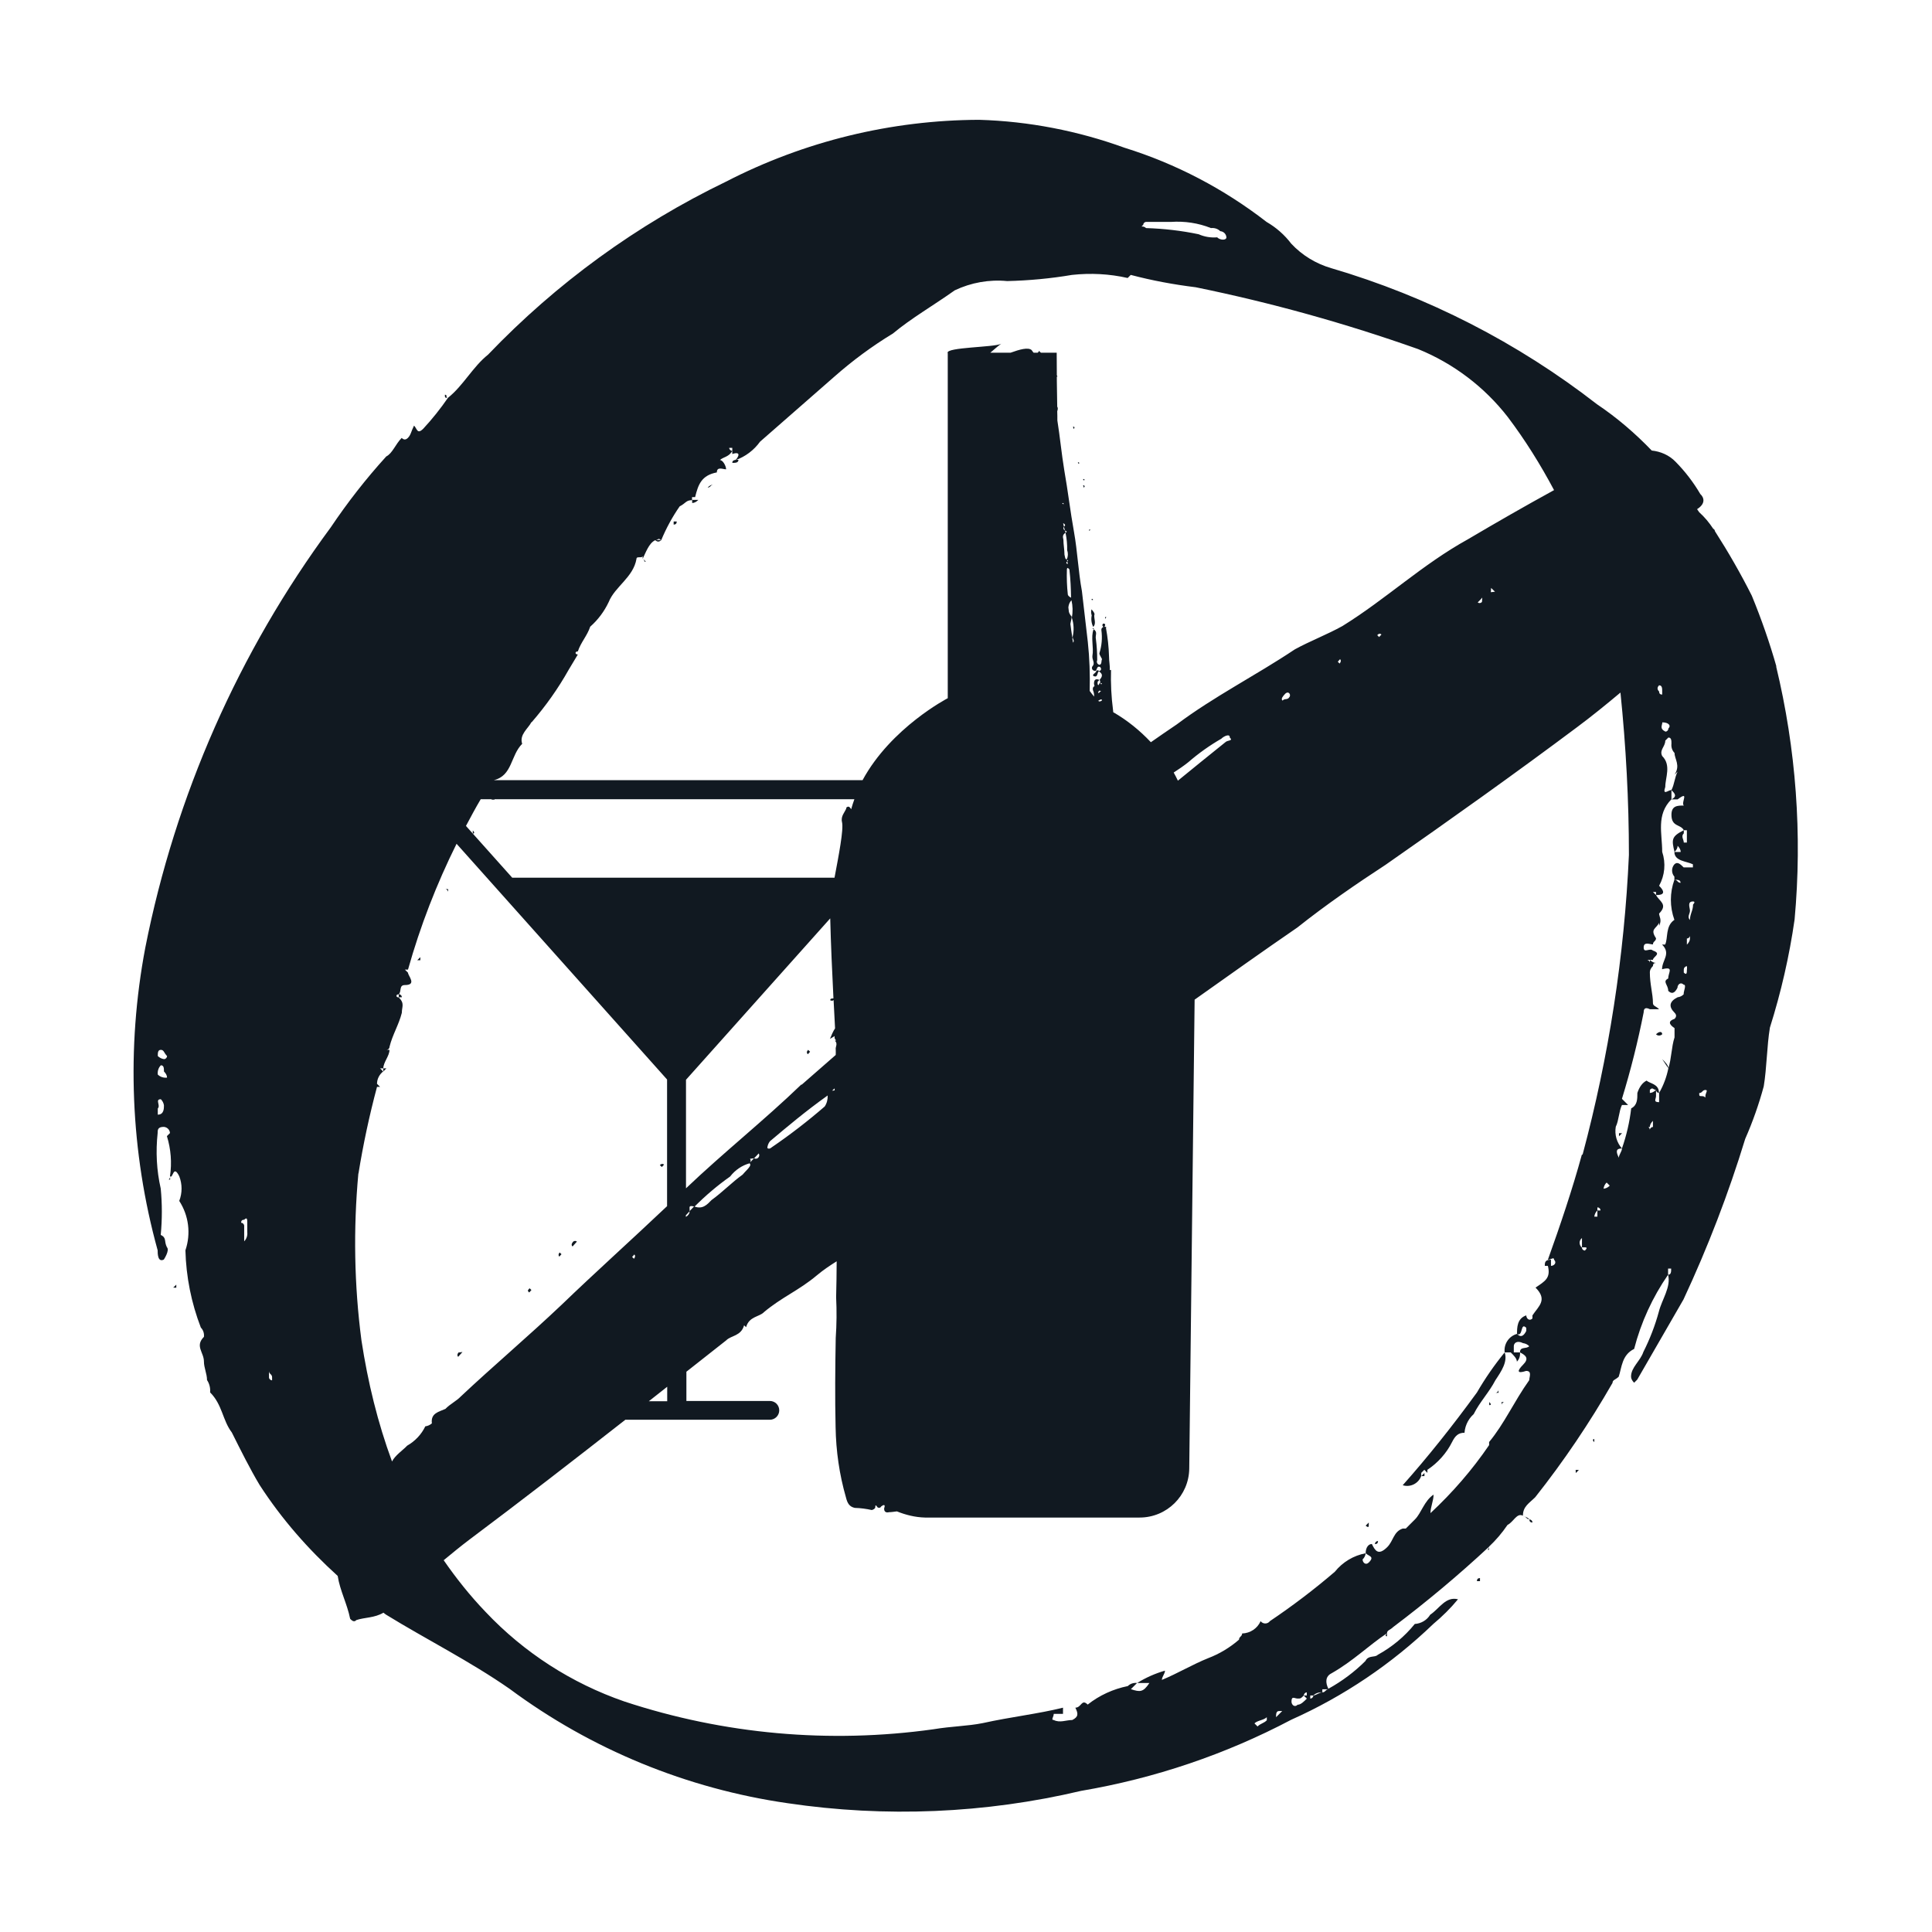 <svg viewBox="0 0 144 144" xmlns="http://www.w3.org/2000/svg" id="a"><defs><style>.b{fill:#111921;}</style></defs><path d="M132.41,49.7c-.51-1.8-1.13-3.57-1.84-5.3-.83-1.65-1.75-3.25-2.75-4.81,0-.03-.02-.07-.03-.1-.05-.04-.08-.07-.11-.1-.29-.44-.63-.85-1.03-1.21-.05-.08-.11-.15-.16-.23,0,0,0,0,0,0,.65-.41.53-.86.24-1.13-.51-.87-1.13-1.68-1.84-2.4-.48-.5-1.12-.77-1.78-.84-1.23-1.28-2.59-2.45-4.08-3.45-5.91-4.59-12.62-8.03-19.8-10.14-1.14-.33-2.18-.96-2.99-1.83-.5-.66-1.13-1.21-1.84-1.62-3.17-2.46-6.76-4.34-10.59-5.53-3.47-1.26-7.13-1.97-10.82-2.08-6.57.02-13.04,1.6-18.88,4.61-6.63,3.2-12.64,7.57-17.73,12.89-1.15.92-1.84,2.3-2.99,3.22-.22,0,0-.23-.23-.23,0,.23,0,.23.23.23,0,0,0,0,0,0-.56.81-1.17,1.58-1.84,2.3-.46.46-.46,0-.69-.23-.23.46-.23.69-.46.92q-.23.23-.46,0c-.46.46-.69,1.15-1.15,1.38-1.51,1.66-2.89,3.43-4.14,5.29-6.86,9.29-11.58,19.99-13.82,31.32-1.42,7.49-1.11,15.21.92,22.56,0,.23,0,.92.46.69,0,0,.46-.69.23-.92-.23-.46,0-.69-.46-.92.11-1.15.11-2.31,0-3.45-.31-1.36-.38-2.76-.23-4.14,0-.23,0-.46.46-.46.25.02.44.21.46.46l-.23.23c.3.97.38,1.99.23,2.99.23.23.23-.92.69,0,.23.59.23,1.25,0,1.84.71,1.09.88,2.45.46,3.68.05,1.97.44,3.92,1.15,5.76.18.18.26.44.23.69-.69.69,0,1.15,0,1.84,0,.46.23.92.23,1.38.18.27.26.6.23.92.92.92.92,2.07,1.62,2.99.69,1.38,1.38,2.76,2.07,3.91,1.63,2.52,3.61,4.78,5.82,6.78.17,1.1.7,2.06.93,3.2.14.14.3.27.46.09.63-.21,1.34-.15,2.02-.55.07.05.13.11.2.15,2.99,1.84,6.22,3.45,9.21,5.53,6.09,4.52,13.22,7.44,20.72,8.52,7.28,1.08,14.71.77,21.87-.92,5.47-.93,10.75-2.71,15.66-5.3,3.92-1.75,7.5-4.17,10.59-7.14.67-.56,1.29-1.17,1.84-1.84-.92-.23-1.38.69-2.07,1.15-.25.41-.68.66-1.15.69-.76.94-1.7,1.72-2.76,2.3-.23.23-.69,0-.92.46-.82.82-1.75,1.51-2.76,2.07,0,0,0,0,0,0-.23-.46-.23-.92.23-1.15,1.62-.92,2.76-2.07,4.14-2.99-.01.01-.22.23,0,.23v-.23s0,0,0,0c0-.23.23-.23.46-.46,2.48-1.87,4.86-3.86,7.14-5.98,0,.22-.23.22,0,.22v-.23s0,0,0,0c.52-.49.98-1.03,1.38-1.62.46-.23.69-.92,1.15-.69,0-.69.46-.92.92-1.38,2.13-2.69,4.05-5.54,5.76-8.52,0-.23.23-.23.46-.46.23-.69.23-1.62,1.15-2.07.51-1.98,1.37-3.85,2.53-5.53v-.46h.23c0,.23,0,.46-.23.46.23.92-.46,1.84-.69,2.76-.28,1.03-.67,2.04-1.15,2.99-.23.69-.92,1.15-.92,1.84q0,.23.23.46l.23-.23,3.45-5.98c1.81-3.88,3.35-7.88,4.6-11.97.56-1.27,1.02-2.58,1.38-3.91.23-1.38.23-2.99.46-4.38.83-2.63,1.45-5.33,1.84-8.06.58-6.33.11-12.71-1.38-18.88ZM11.76,83.08v-.46c.23-.23-.23-.69.23-.69.12.12.21.29.23.46,0,.23,0,.69-.46.69ZM11.76,80.09h0c-.03-.25.05-.51.23-.69.23,0,.23.23.23.46q.23.23.23.46c-.25.03-.51-.05-.69-.23ZM12.23,78.94s0,0-.01,0c-.17-.02-.34-.11-.46-.23,0-.23,0-.46.23-.46s.23.23.46.46c0,.12-.1.23-.22.23ZM18.43,91.83c.03.25-.05.51-.23.69v-1.15c0-.12-.1-.23-.22-.23,0,0,0,0-.01,0q0-.23.23-.23c.23-.23.23,0,.23.23v.69ZM20.28,102.88c-.12,0-.23-.1-.23-.22h0v-.47c0,.23.23.23.23.46v.23ZM123.66,51.08c.23,0,.23.23.23.46v.23q-.23,0-.23-.23-.23-.23,0-.46ZM123.89,53.84c.46,0,.69.23.46.46h0c0,.13-.1.23-.22.23h0c-.46-.23-.23-.46-.23-.69ZM85.21,16.77c0-.13.1-.23.22-.23,0,0,0,0,0,0h1.84c1.02-.07,2.04.08,2.99.46.25-.03.51.05.69.23.25.02.44.21.46.46,0,.23-.46.23-.69,0-.47.04-.95-.04-1.38-.23-1.29-.27-2.6-.42-3.92-.46-.23-.23-.46,0-.23-.23h0ZM39.62,53.84c1.05-1.21,1.98-2.52,2.76-3.91l.69-1.15c-.23,0-.23-.23,0-.23.23-.69.69-1.15.92-1.84.58-.51,1.05-1.14,1.38-1.84.46-1.15,1.84-1.84,2.07-3.22,0-.23.46,0,.46-.23v.23c.23-.46.46-1.15.92-1.38.23,0,.23-.23.46,0,.37-.89.83-1.74,1.38-2.53.46-.23.46-.46.92-.46v-.23h.23c.23-.92.46-1.62,1.62-1.84,0-.46.46-.23.69-.23,0-.23-.23-.69-.46-.69.23-.23.69-.23.92-.69-.12,0-.23-.1-.23-.22,0,0,0,0,0,0h.23v.46c.69-.23.46.23.23.46.74-.26,1.38-.74,1.84-1.38l5.53-4.84c1.36-1.2,2.82-2.28,4.37-3.22,1.38-1.15,2.99-2.07,4.61-3.22,1.22-.58,2.57-.82,3.91-.69,1.62-.04,3.24-.19,4.83-.46,1.38-.15,2.79-.08,4.15.23l.23-.23c1.59.42,3.21.72,4.84.92,5.63,1.15,11.16,2.69,16.58,4.61,2.63,1.07,4.94,2.82,6.68,5.06,1.3,1.72,2.44,3.55,3.45,5.45-2.17,1.19-4.26,2.39-6.43,3.67-3.4,1.88-6.08,4.44-9.34,6.46-1.13.63-2.42,1.12-3.55,1.74-2.95,1.97-6.01,3.5-8.81,5.6-.65.43-1.28.88-1.92,1.32-.82-.87-1.75-1.63-2.81-2.24,0-.05,0-.1-.01-.15-.13-.99-.18-2-.15-3l-.09.02c.02-.29-.06-.65-.06-1.03-.02-.71-.1-1.42-.23-2.13.09-.02-.02-.09-.11-.07.04-.06.06-.13.05-.2-.11-.07-.2-.05-.18.04-.09.02.02.09.04.18-.09.03-.15.12-.14.22.08.59.03,1.18-.15,1.74l.02.09.18.34c-.07.11,0,.38-.18.42-.03,0-.06-.01-.09-.03-.11-.06-.15-.2-.09-.31,0-.53-.03-1.06-.1-1.59-.06-.27.16-.51-.17-.72-.23.62.03,1.32-.09,2.01-.02.29.23.52,0,.76-.04.06-.04.13-.02.19.04.11.17.17.28.13.08-.1.1-.4.32-.27.13.15.06.27-.11.31.33.2.29.4.06.65q-.42-.18-.41.29l.04.18c-.09.02-.16.13-.11.31.07.16.08.31.08.46-.12-.13-.22-.28-.33-.42.03-1.22-.01-2.44-.14-3.65l-.44-3.79c-.27-1.46-.33-2.96-.59-4.41-.28-1.55-.46-3.11-.72-4.57-.21-1.27-.33-2.56-.52-3.74,0-.24,0-.46-.01-.69.04-.12.07-.24,0-.34-.01-.72-.02-1.37-.03-1.93,0,0,0,0,0,0,0,0,0,0,0-.02,0-.1,0-.2,0-.3.02,0,.02.03.04.02l-.02-.09h-.02c-.01-1.06-.01-1.7-.01-1.7h-1.17c-.09-.06-.1-.07-.12-.15-.05.08-.09.11-.13.15h-.3c-.05-.06-.1-.12-.15-.2-.26-.22-.88-.05-1.57.2h-1.51c.27-.22.52-.46.8-.66-.55.26-4.08.25-3.98.67,0,0,.01.01.01.02v25.72s-4.23,2.19-6.35,6.11h-27.49c1.4-.33,1.24-1.83,2.12-2.71-.23-.69.46-1.15.69-1.62ZM111.43,44.1l-.31.04.02-.32.15.15.14.13ZM110.48,44.53l-.02.32s-.01.02-.02.03c-.08.09-.22.09-.3.02l.18-.18.16-.18ZM102.96,47.3l-.17.18-.14-.14q.17-.18.31-.05ZM99.85,49.46l-.14-.14.17-.19c.14.14-.03.32-.03.32ZM96.08,52c-.17.18-.32.04-.49.22-.14-.14.03-.32.19-.5h0s.17-.19.31-.05c0,0,.02.02.02.03.07.09.05.23-.05.3ZM87.79,58.18c-.1-.2-.2-.41-.31-.6.37-.24.74-.49,1.09-.77.76-.66,1.59-1.25,2.46-1.75.17-.18.65-.41.63-.09.29.27-.18.18-.34.36-1.18.95-2.36,1.9-3.53,2.86ZM59.73,80.83c-2.77,2.67-5.81,5.08-8.6,7.74v-8.09l10.75-12.03c.05,1.98.14,3.96.24,5.96l-.19.03h0s-.18.18.15.14l.05-.05c.04.71.07,1.4.11,2.12-.14.2-.26.49-.38.78.12-.06.23-.14.35-.21-.02.11-.01.22.11.33l-.09.02c.24.22.02.47.06.65.01.15,0,.28,0,.41l-2.54,2.22ZM61.69,81.66c.01.29-.06.57-.22.81-1.26,1.09-2.58,2.11-3.96,3.05,0,0-.18.18-.32.04.02-.18.08-.35.2-.5h0c1.33-1.12,2.66-2.24,4.3-3.41ZM47.11,93.69l.17-.19c.14.14-.03.32-.03.32l-.14-.14ZM35.83,59.57h.83l-.03.03h.23v-.03h26.82c-.09.25-.17.5-.24.75-.05-.1-.12-.18-.2-.2-.09.02-.18.04-.16.13-.12.31-.43.58-.32,1.03.13.55-.25,2.49-.56,4.14h-24.02l-3.45-3.86c.36-.67.71-1.34,1.1-1.99ZM79.54,41.02c.08.22.07.46-.03.67,0,0,0,0,0,0,.01.05.06.08.11.06l-.07.11.04.18s-.1-.02-.11-.07.02-.1.07-.11l-.04-.18c-.09.02-.11-.07-.13-.16l-.02-.09-.02-.09c0-.38-.08-.74-.08-1.12-.04-.18-.09-.36.16-.51l-.04-.17c.11.07.2.05.04.18.09.43.13.86.12,1.29ZM79.71,42.49h0c.08.68.11,1.37.12,2.06-.11-.06-.22-.14-.24-.23-.07-.62-.09-1.25-.07-1.88h0c0-.05.02-.1.07-.11.06.04.11.09.13.16ZM79.37,39.53s-.03-.01-.04-.02c-.08-.06-.09-.17-.03-.25l-.06-.27c.11.07.23.14.06.27l.07.27ZM79.28,37.58s-.1-.02-.11-.07l.09-.02.02.09s0,0,0,0ZM79.86,44.73c.1.43.11.88.03,1.32h0c.15.45.17.94.06,1.41l.02.09s-.03-.05-.05-.07c-.05-.31-.1-.64-.14-.98.02-.15.08-.32.1-.54,0,0-.01-.01-.02-.02-.09-.1-.15-.21-.19-.33-.01-.11-.03-.23-.04-.34.02-.2.09-.39.24-.54ZM82.01,50.86s0,0,0,0c.01.05.06.08.11.06.02.09-.07.11-.09.02l-.02-.09-.14.22c-.11-.07-.04-.18-.06-.27.09-.02.07-.11.16-.13,0,0,0,0,0,0l.04.18ZM81.91,51.65c-.08.01-.1-.07-.02-.09-.02-.09.07-.11.18-.04-.07.02-.12.07-.16.13ZM81.86,52.22c.09-.02.16-.13.27-.07.02.09-.07.11-.16.13h-.04s-.04-.02-.06-.03v-.03ZM79.98,47.9c-.02-.11-.04-.22-.06-.33.01,0,.02-.02.04-.02.02.08.13.23.02.35ZM51.13,90.57l.27-.29c.02-.31-.12-.45.33-.36l-.33.35c0,.2-.12.34-.28.43v-.14ZM55.87,86.7c.14.14-.03.31-.19.49l-.17.18-.16.18c-.82.59-1.49,1.3-2.31,1.89-.34.35-.67.71-1.27.49.82-.82,1.7-1.57,2.65-2.24.37-.48.88-.83,1.47-.99ZM55.9,86.65c.06-.08.07-.2,0-.28l.31-.04.34-.36c.05.08.06.18,0,.27-.07.12-.23.16-.35.09l-.3.32ZM62.21,81.12s0,.1,0,.15c-.06,0-.12.03-.19.02.06-.06.13-.11.19-.17ZM26.72,87.46c.35-2.17.81-4.32,1.38-6.45h.23l-.23-.23c0-.36.18-.7.46-.92l-.23-.23h.24c0-.46.46-.92.46-1.38h-.23c.13,0,.23-.1.23-.22h0c.23-.93.69-1.63.92-2.54,0-.46.23-.69-.23-1.15-.23,0-.23-.23,0-.23.23-.23,0-.69.46-.69.92,0,.23-.69.23-.92l-.23-.23h.23c.91-3.24,2.13-6.38,3.62-9.38l15.69,17.57v9.44c-2.66,2.52-5.37,4.95-7.85,7.34-2.51,2.38-5.17,4.63-7.51,6.83-.34.36-.82.58-1.16.94-.48.22-1.11.31-1.01,1.08-.14.12-.31.2-.49.22-.29.61-.77,1.11-1.35,1.44-.32.34-.9.72-1.13,1.18-1.06-2.87-1.8-5.89-2.28-9.03-.54-4.12-.61-8.29-.23-12.43ZM49.73,103.36v1.08h-1.37c.45-.36.91-.72,1.37-1.08ZM94.42,128.22c-.23.23-.46.23-.69.46l-.23-.23c.23-.23.69-.23.92-.46v.23ZM95.11,127.99c0-.23,0-.46.23-.46h.23l-.46.46ZM97.41,126.6c-.23.23-.46.46-.69.46-.23.23-.46,0-.46-.23,0-.46.23-.23.46-.23s.23,0,.46-.23c0-.12.1-.23.22-.23,0,0,0,0,0,0v.23s-.23,0-.23,0l.23.23ZM97.66,126.6h0v-.23h.23c0,.12-.1.23-.22.23ZM97.88,126.37c.18-.17.43-.25.68-.23-.23,0-.45.22-.68.23ZM99.02,125.91c-.22,0-.23.23-.46.23v-.23h.46ZM118.14,93.21c-.12,0-.23-.09-.23-.22h0c-.19-.15-.23-.43-.09-.62.02-.03.05-.06.09-.09v.69h.23q.23,0,0,.23ZM119.28,90.22h-.22v.46h-.23c.02-.17.1-.34.23-.46v-.23c.12,0,.23.09.23.22,0,0,0,0,0,.01ZM119.52,88.6c.02-.18.1-.34.23-.46l.23.23c-.12.13-.28.21-.46.23ZM117.9,86.07h0c-.69,2.53-1.62,5.29-2.53,7.82.23,0,.46-.23.46,0,.23.23,0,.46-.23.46v-.46c-.46,0-.46.23-.46.46h.23c.23.92-.23,1.15-.92,1.62.92.92.23,1.38-.23,2.07v.23c-.23.23-.46,0-.46-.23-.69.23-.69.92-.69,1.38h0c-.61.17-1,.76-.92,1.38h0c-.77.94-1.46,1.94-2.07,2.99-1.85,2.54-3.69,4.84-5.53,6.91.57.18,1.18-.13,1.38-.69h0v-.23l.23-.23.23.23v-.23c.78-.52,1.42-1.23,1.84-2.07.23-.46.46-.69.92-.69v.23c-.02-.61.23-1.21.69-1.62.46-.92,1.15-1.62,1.62-2.53.46-.69.92-1.38.69-2.07h.45c.23.23.46.46.46.69.18-.18.26-.44.23-.69h-.46v-.46c0-.23.23-.46.69-.23.17.02.34.1.46.23-.23.23-.69,0-.69.46.46.23.69.46.23.92-.46.46-.46.69.23.46.46,0,.23.46.23.69-1.15,1.62-1.84,3.22-2.99,4.61v.23c-1.26,1.85-2.73,3.54-4.37,5.07,0-.46.23-.92.23-1.38-.69.46-.92,1.38-1.38,1.84l-.69.69h-.23c-.69.23-.69.92-1.15,1.38-.69.69-.92.23-1.15-.23-.23,0-.46.23-.46.69.23.23.69.23.23.69-.23.23-.46,0-.46-.23.13-.12.21-.29.23-.46-.91.17-1.72.66-2.3,1.38-1.54,1.32-3.16,2.55-4.84,3.68-.14.19-.41.23-.6.09-.03-.02-.06-.05-.09-.09-.24.55-.78.9-1.38.92,0,.23-.23.23-.23.46-.68.59-1.46,1.06-2.3,1.38-1.15.46-2.3,1.15-3.45,1.62,0-.23.23-.46.23-.69-.73.21-1.43.52-2.07.92h.91c-.46.69-.69.69-1.38.46l.46-.46c-.25-.03-.51.05-.69.23-1.09.22-2.12.69-2.99,1.38-.46-.46-.46.23-.92.23.23.46.23.69-.23.92-.46,0-.92.23-1.38,0-.23,0,0-.23,0-.46h.69v-.46c-1.84.46-3.91.69-5.98,1.15-1.15.23-2.3.23-3.68.46-7.73,1.08-15.61.38-23.03-2.07-3.94-1.36-7.49-3.65-10.35-6.68-1.18-1.23-2.2-2.52-3.12-3.85.63-.52,1.26-1.04,1.91-1.53,3.9-2.92,7.76-5.91,11.63-8.94h10.77c.39,0,.7-.32.7-.7,0-.39-.31-.7-.7-.7h-6.22v-2.18c.99-.78,1.97-1.55,2.97-2.34.34-.36,1.11-.31,1.33-1.12l.15.14c.22-.81.99-.76,1.33-1.12,1.33-1.12,2.61-1.62,3.94-2.74.5-.42.99-.74,1.48-1.05,0,.89-.02,1.79-.04,2.68.05,1.01.04,2.03-.03,3.04-.04,2.19-.06,4.47-.01,6.64.03,1.77.28,3.53.77,5.23.11.45.26.7.66.79.43.01.86.07,1.27.16q.18-.05.25-.16c.02-.29.05-.2.18-.04.01,0,.03.02.04.02.09.04.19,0,.23-.09.16-.13.34-.18.22.14-.02.29.18.34.36.29.2,0,.39-.04.59-.06.65.26,1.35.44,2.09.46.06,0,.13,0,.19,0h15.81c2.03,0,3.68-1.63,3.7-3.66l.4-34.94c2.54-1.8,5.08-3.61,7.66-5.38,2.15-1.71,4.44-3.28,6.57-4.67,4.76-3.32,9.68-6.82,14.29-10.27,1.1-.82,2.17-1.69,3.22-2.57.41,4.02.63,8.06.63,12.1-.34,7.55-1.5,15.04-3.45,22.33ZM113.76,98.97v.23c-.23.46-.46.46-.68.23.45.22.23-.92.68-.46ZM123.2,84c-.12,0-.23.1-.23.22h0c0-.22-.23-.22,0-.22q0-.23.23-.46v.46ZM125.5,74.1h0c-.12.13-.28.21-.46.23q-.92.46-.23,1.15.23.23,0,.46-.69.23,0,.69v.69c-.23.69-.23,1.62-.46,2.3-.13.65-.36,1.27-.69,1.84h0v.69c-.46,0-.23-.23-.23-.46v-.46q-.23.23-.46.23v-.23c.23-.23.23,0,.46,0,0,.12.1.23.22.23h0c0-.69-.69-.69-.92-.92q-.46.23-.69.92c0,.46,0,.92-.46,1.15-.12,1.02-.35,2.02-.69,2.99,0,.23-.23.46-.23.69-.23-.46-.23-.69.23-.69-.39-.44-.56-1.04-.46-1.62.23-.46.23-1.15.46-1.62h.46c-.15-.15-.31-.31-.46-.46.65-2.12,1.19-4.27,1.62-6.45q0-.46.46-.23h.69c-.23-.23-.46-.23-.46-.46,0-.69-.23-1.38-.23-2.3q0-.23.23-.46,0-.23.23-.23-.23,0-.46-.23v.23c0-.12-.1-.23-.22-.23h.45c0-.23.69-.46,0-.69-.23-.23-.69.23-.69-.23s.46-.23.69-.23c0-.23.23-.23.23-.46-.46-.69,0-.69.23-1.15v.23c.23-.46,0-.69,0-.92.69-.69,0-.92-.23-1.38l-.23-.23h.23v.23c.23,0,.92,0,.23-.69.43-.78.51-1.69.23-2.53,0-1.38-.46-2.76.69-3.92v-.69h0c-.23,0-.69.46-.46-.23,0-.69.46-1.62-.23-2.3-.23-.46.23-.69.23-1.15l.23-.23c.23,0,.23.23.23.46-.03.25.05.51.23.69,0,.46.46.92,0,1.62l.23-.23c-.23.46-.23.92-.46,1.38.23.23.46.46,0,.69h.46c.92-.69.23.23.46.46-.46,0-.92,0-.92.69,0,.92.69.69.92,1.15h.23v.92h-.23c0-.23-.23-.46,0-.69v-.23c-.92.46-.92.69-.69,1.62q.23-.23.23-.46.23.23.23.46h-.47c0,.69.92.69,1.38.92v.23h-.69c-.23-.23-.46-.46-.69-.23-.23.26-.23.66,0,.92v.23c.23,0,.46,0,.46.23-.23,0-.23-.23-.46-.23-.35.97-.35,2.02,0,2.99-.69.46-.46,1.38-.69,1.84h-.23c.69.69,0,1.15,0,1.84.92-.23.46.23.46.69-.46.23,0,.46,0,.92.23.23.46.23.69-.23,0-.23.23-.46.46-.23.23,0,0,.46,0,.69ZM125.96,69.95q0,.23-.23.46v-.46c.12,0,.23-.1.23-.22v.22ZM125.73,72.26c0,.23,0,.46-.23.23v-.23c0-.12.09-.23.22-.24,0,0,.01,0,.02,0v.24ZM126.19,67.42h0c0,.46-.23.69-.23,1.15-.23-.23,0-.46,0-.69s-.23-.69.23-.69c.23,0,0,.23,0,.23ZM127.11,81.7c0,.23,0,0-.23,0s-.23,0-.23-.23c.23,0,.23-.23.46-.23s0,.23,0,.46Z" class="b"></path><path d="M12.68,87.92v-.23c0,.23-.23.23,0,.23Z" class="b"></path><polygon points="13.14 95.98 13.14 95.75 12.91 95.97 13.14 95.98" class="b"></polygon><polygon points="28.57 79.63 28.57 79.86 28.8 79.63 28.57 79.63" class="b"></polygon><path d="M29.72,74.1v.23h.23c0-.13-.11-.23-.23-.23Z" class="b"></path><polygon points="31.33 71.34 31.1 71.57 31.33 71.57 31.33 71.34" class="b"></polygon><path d="M33.4,66.5v-.23h-.22c.12,0,.22.11.22.23Z" class="b"></path><path d="M35.24,62.13s.23,0,0-.23v.23Z" class="b"></path><path d="M48.14,41.86l-.23-.23c.23.23,0,.23.23.23Z" class="b"></path><path d="M49.29,40.25h-.46q.23.23.46,0Z" class="b"></path><path d="M50.44,38.87h-.23v.23h0q.23,0,.23-.23Z" class="b"></path><path d="M51.59,37.26v.23q.23,0,.46-.23h-.46Z" class="b"></path><path d="M52.74,36.34c.23,0,.23-.23.46-.23q-.23,0-.46.23Z" class="b"></path><path d="M55.04,34.27c-.23,0-.46,0-.46.23.23,0,.46,0,.46-.23Z" class="b"></path><path d="M101.79,113.71s.23.23.23,0v-.23l-.23.23h0Z" class="b"></path><path d="M102.48,115.09h0q.23,0,.23-.23s0,0-.01,0c-.12,0-.22.1-.22.23Z" class="b"></path><polygon points="106.17 109.79 105.93 110.02 106.17 110.02 106.17 109.79" class="b"></polygon><path d="M110.08,117.85h.23v-.23q-.23,0-.23.23Z" class="b"></path><path d="M111,104.5v.23h0q.23,0,0-.23Z" class="b"></path><path d="M111.69,103.58h0c0,.13-.11.23-.23.23h.23v-.23Z" class="b"></path><path d="M111.92,104.72c0-.12.11-.22.23-.22h-.23v.23h0s0,0,0,0Z" class="b"></path><path d="M113.99,113.24c-.23,0-.23-.23-.46-.23.17.02.34.11.46.23Z" class="b"></path><path d="M113.99,113.25q0,.23.23.23h0c0-.13-.11-.23-.23-.23Z" class="b"></path><polygon points="117.45 109.79 117.68 109.56 117.44 109.56 117.45 109.79" class="b"></polygon><path d="M118.83,107.49v-.23s-.23,0,0,.23Z" class="b"></path><polygon points="120.67 84.69 120.9 84.46 120.67 84.46 120.67 84.69" class="b"></polygon><path d="M123.43,77.09s0,0,0,0c.13.13.33.12.46,0,0-.23-.23-.23-.46,0Z" class="b"></path><path d="M124.35,79.63c0-.23-.23-.46-.46-.69l.46.69Z" class="b"></path><polygon points="34.16 100.81 34.17 100.81 34.18 100.8 34.16 100.81" class="b"></polygon><path d="M39.45,96.33l.16-.18-.14-.13c-.16.18-.16.18-.02.32Z" class="b"></path><path d="M34.15,101.13l.16-.18.16-.18-.3.04s-.16.19-.02.32Z" class="b"></path><path d="M60.21,78.58l.17-.19-.15-.14q-.17.19-.02.32Z" class="b"></path><polygon points="41.71 93.35 41.71 93.35 41.72 93.35 41.71 93.35" class="b"></polygon><path d="M41.69,93.66l.16-.18-.14-.13s-.16.18-.02.31Z" class="b"></path><path d="M39.47,96.01h0s0,0,0,0h0Z" class="b"></path><path d="M42.68,92.9l.16-.18.16-.18s-.01,0-.02-.01c-.1-.07-.23-.04-.3.06h.01s-.17.18-.02.31Z" class="b"></path><polygon points="51.41 90.28 51.4 90.28 51.4 90.29 51.41 90.28" class="b"></polygon><path d="M49.49,86.8c-.15-.13-.31.04-.31.04l.15.14.17-.18Z" class="b"></path><path d="M80.45,34.53h0q-.02-.09-.11-.07l.02.09.09-.02Z" class="b"></path><path d="M80.02,31.98l.07-.11h0s0,0,0,0c-.01-.05-.06-.08-.11-.07l.02.09.02.09Z" class="b"></path><path d="M80.84,35.77h0s0,0,0,0c-.01-.05-.06-.08-.11-.06l.02.09.09-.02Z" class="b"></path><path d="M81.49,46.72c.23-.24.05-.58.07-.87.07-.1-.06-.27-.2-.43v-.02c-.05.15-.04.32.01.47-.06.29-.02.59.11.85Z" class="b"></path><polygon points="81.42 46.84 81.53 46.9 81.51 46.81 81.42 46.84" class="b"></polygon><path d="M82.45,46.01h0s-.02-.09-.09.02l.02.09.07-.11Z" class="b"></path><path d="M81.47,44.71q-.02-.09-.11-.07l.02.09.09-.02Z" class="b"></path><path d="M81.91,50.03h0c-.02-.09-.11-.07-.2-.05.04.18-.4.29-.18.42.31.11.22-.24.38-.38Z" class="b"></path><path d="M80.76,36.26l.02.09h0s.07-.06.06-.11c-.01-.05-.06-.08-.11-.07l.02.08Z" class="b"></path><path d="M74.61,25.65s.06-.04.07-.06c-.02.02-.04.04-.07.06Z" class="b"></path><polygon points="80.85 36.24 80.86 36.24 80.86 36.23 80.85 36.24 80.85 36.24" class="b"></polygon><path d="M81.19,39.57s.08-.06.07-.11l-.09.02.02.09s0,0,0,0Z" class="b"></path></svg>